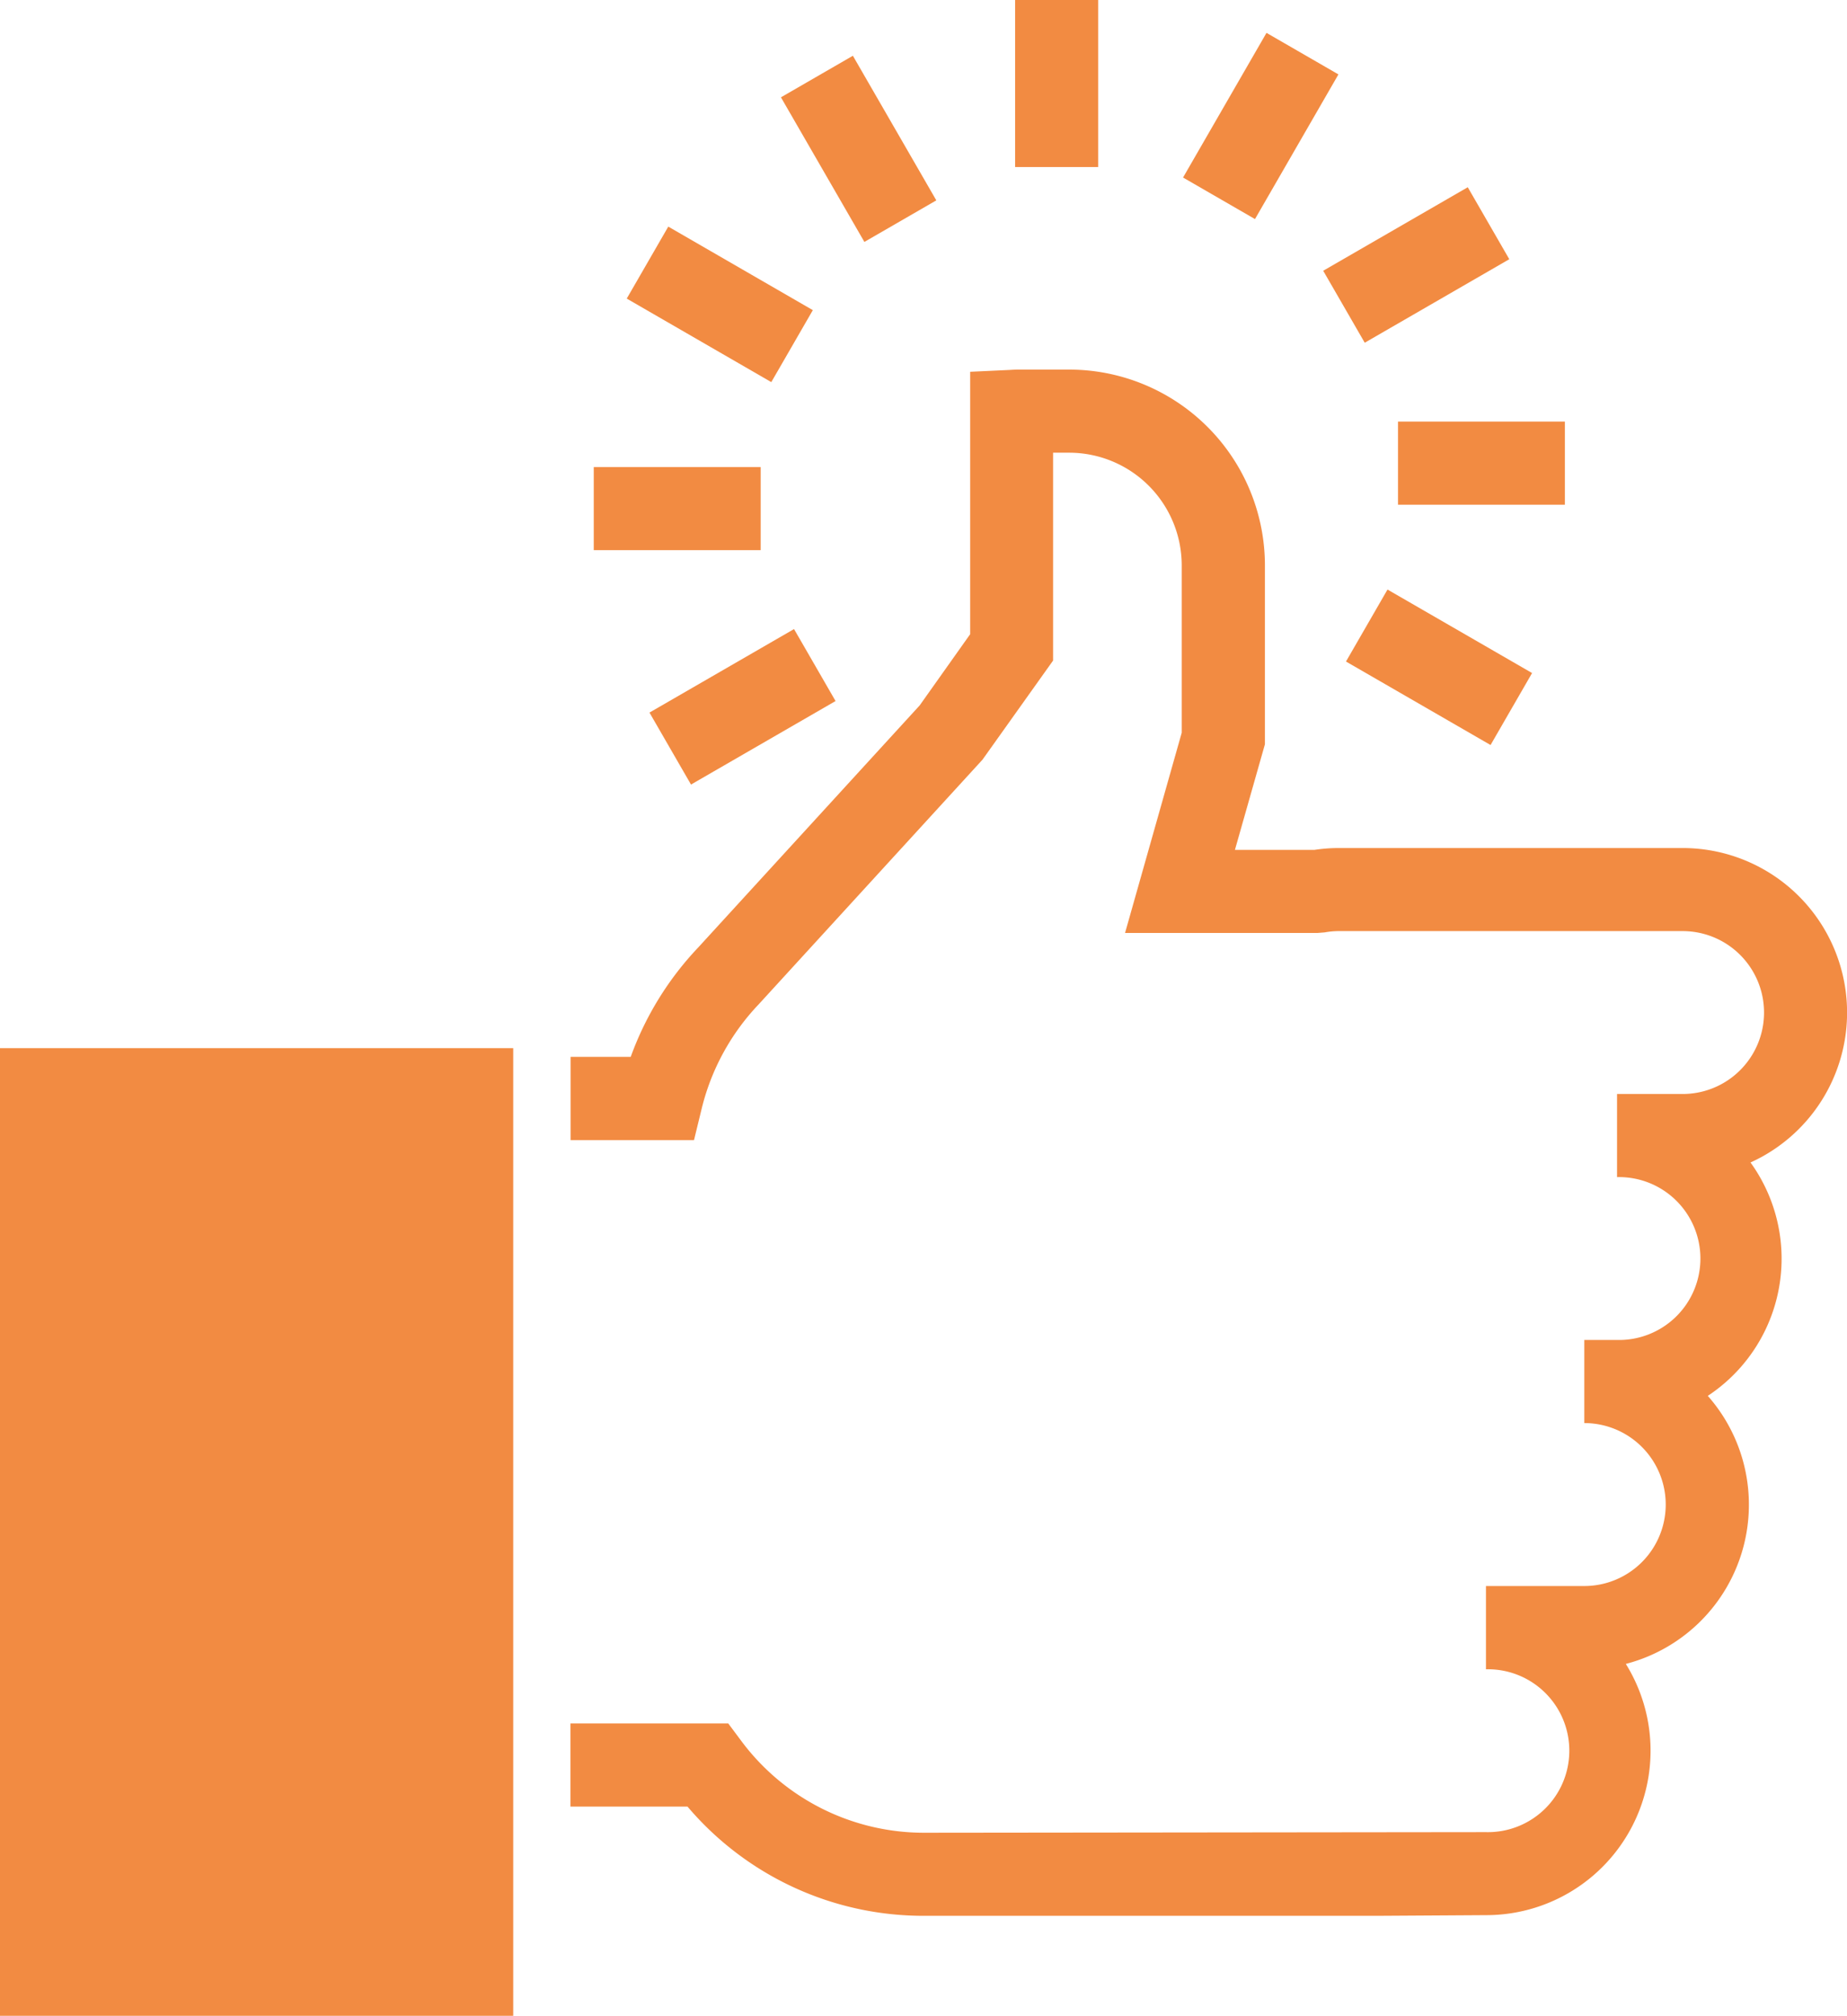 <svg xmlns="http://www.w3.org/2000/svg" width="38.915" height="42.444" viewBox="0 0 38.915 42.444">
  <g id="组_10293" data-name="组 10293" transform="translate(-671.608 -2647.805)">
    <rect id="矩形_7312" data-name="矩形 7312" width="1.75" height="3.517" transform="translate(692.996 2647.805)" fill="#f28b42"/>
    <rect id="矩形_7313" data-name="矩形 7313" width="1.75" height="3.516" transform="translate(688.062 2649.854) rotate(-30)" fill="#f28b42"/>
    <rect id="矩形_7314" data-name="矩形 7314" width="1.75" height="3.517" transform="translate(684.813 2654.092) rotate(-59.995)" fill="#f28b42"/>
    <rect id="矩形_7315" data-name="矩形 7315" width="3.517" height="1.75" transform="translate(684.118 2657.639)" fill="#f28b42"/>
    <rect id="矩形_7316" data-name="矩形 7316" width="3.517" height="1.75" transform="matrix(0.866, -0.5, 0.5, 0.866, 685.292, 2662.809)" fill="#f28b42"/>
    <rect id="矩形_7317" data-name="矩形 7317" width="1.75" height="3.517" transform="translate(699.967 2661.734) rotate(-60.009)" fill="#f28b42"/>
    <rect id="矩形_7318" data-name="矩形 7318" width="3.516" height="1.75" transform="translate(701.063 2656.682)" fill="#f28b42"/>
    <rect id="矩形_7319" data-name="矩形 7319" width="3.517" height="1.75" transform="matrix(0.866, -0.5, 0.5, 0.866, 699.487, 2653.506)" fill="#f28b42"/>
    <rect id="矩形_7320" data-name="矩形 7320" width="3.517" height="1.75" transform="translate(696.534 2651.543) rotate(-60.008)" fill="#f28b42"/>
    <path id="路径_16537" data-name="路径 16537" d="M273.164,44.144h-9.556a6.516,6.516,0,0,1-4.992-2.3H256.15v-1.75h3.325l.262.351a4.8,4.8,0,0,0,3.871,1.95l11.831-.013a1.715,1.715,0,1,0,0-3.429V37.2h2.072a1.715,1.715,0,0,0,0-3.431v-1.75h.69a1.715,1.715,0,1,0,0-3.429v-1.75h1.382a1.715,1.715,0,0,0,0-3.43h-7.252a1.679,1.679,0,0,0-.288.027l-.149.012h-4.059l1.194-4.216V15.706a2.373,2.373,0,0,0-2.371-2.369h-.339v4.376L264.832,19.8l-4.716,5.152a4.854,4.854,0,0,0-1.2,2.192l-.163.668h-2.6V26.058h1.267a6.6,6.6,0,0,1,1.419-2.3l4.669-5.1,1.064-1.5V11.633l.835-.039c.079-.005.126-.007.174-.007h1.08a4.125,4.125,0,0,1,4.121,4.119v3.771L270.15,21.7h1.674a3.409,3.409,0,0,1,.507-.039h7.252a3.465,3.465,0,0,1,1.43,6.621,3.46,3.46,0,0,1-.9,4.914,3.464,3.464,0,0,1-1.727,5.644,3.463,3.463,0,0,1-2.944,5.29Z" transform="translate(427.477 2644)" fill="#f28b42"/>
    <rect id="矩形_7321" data-name="矩形 7321" width="10.813" height="20.374" transform="translate(671.608 2669.875)" fill="#f28b42"/>
  </g>
</svg>
